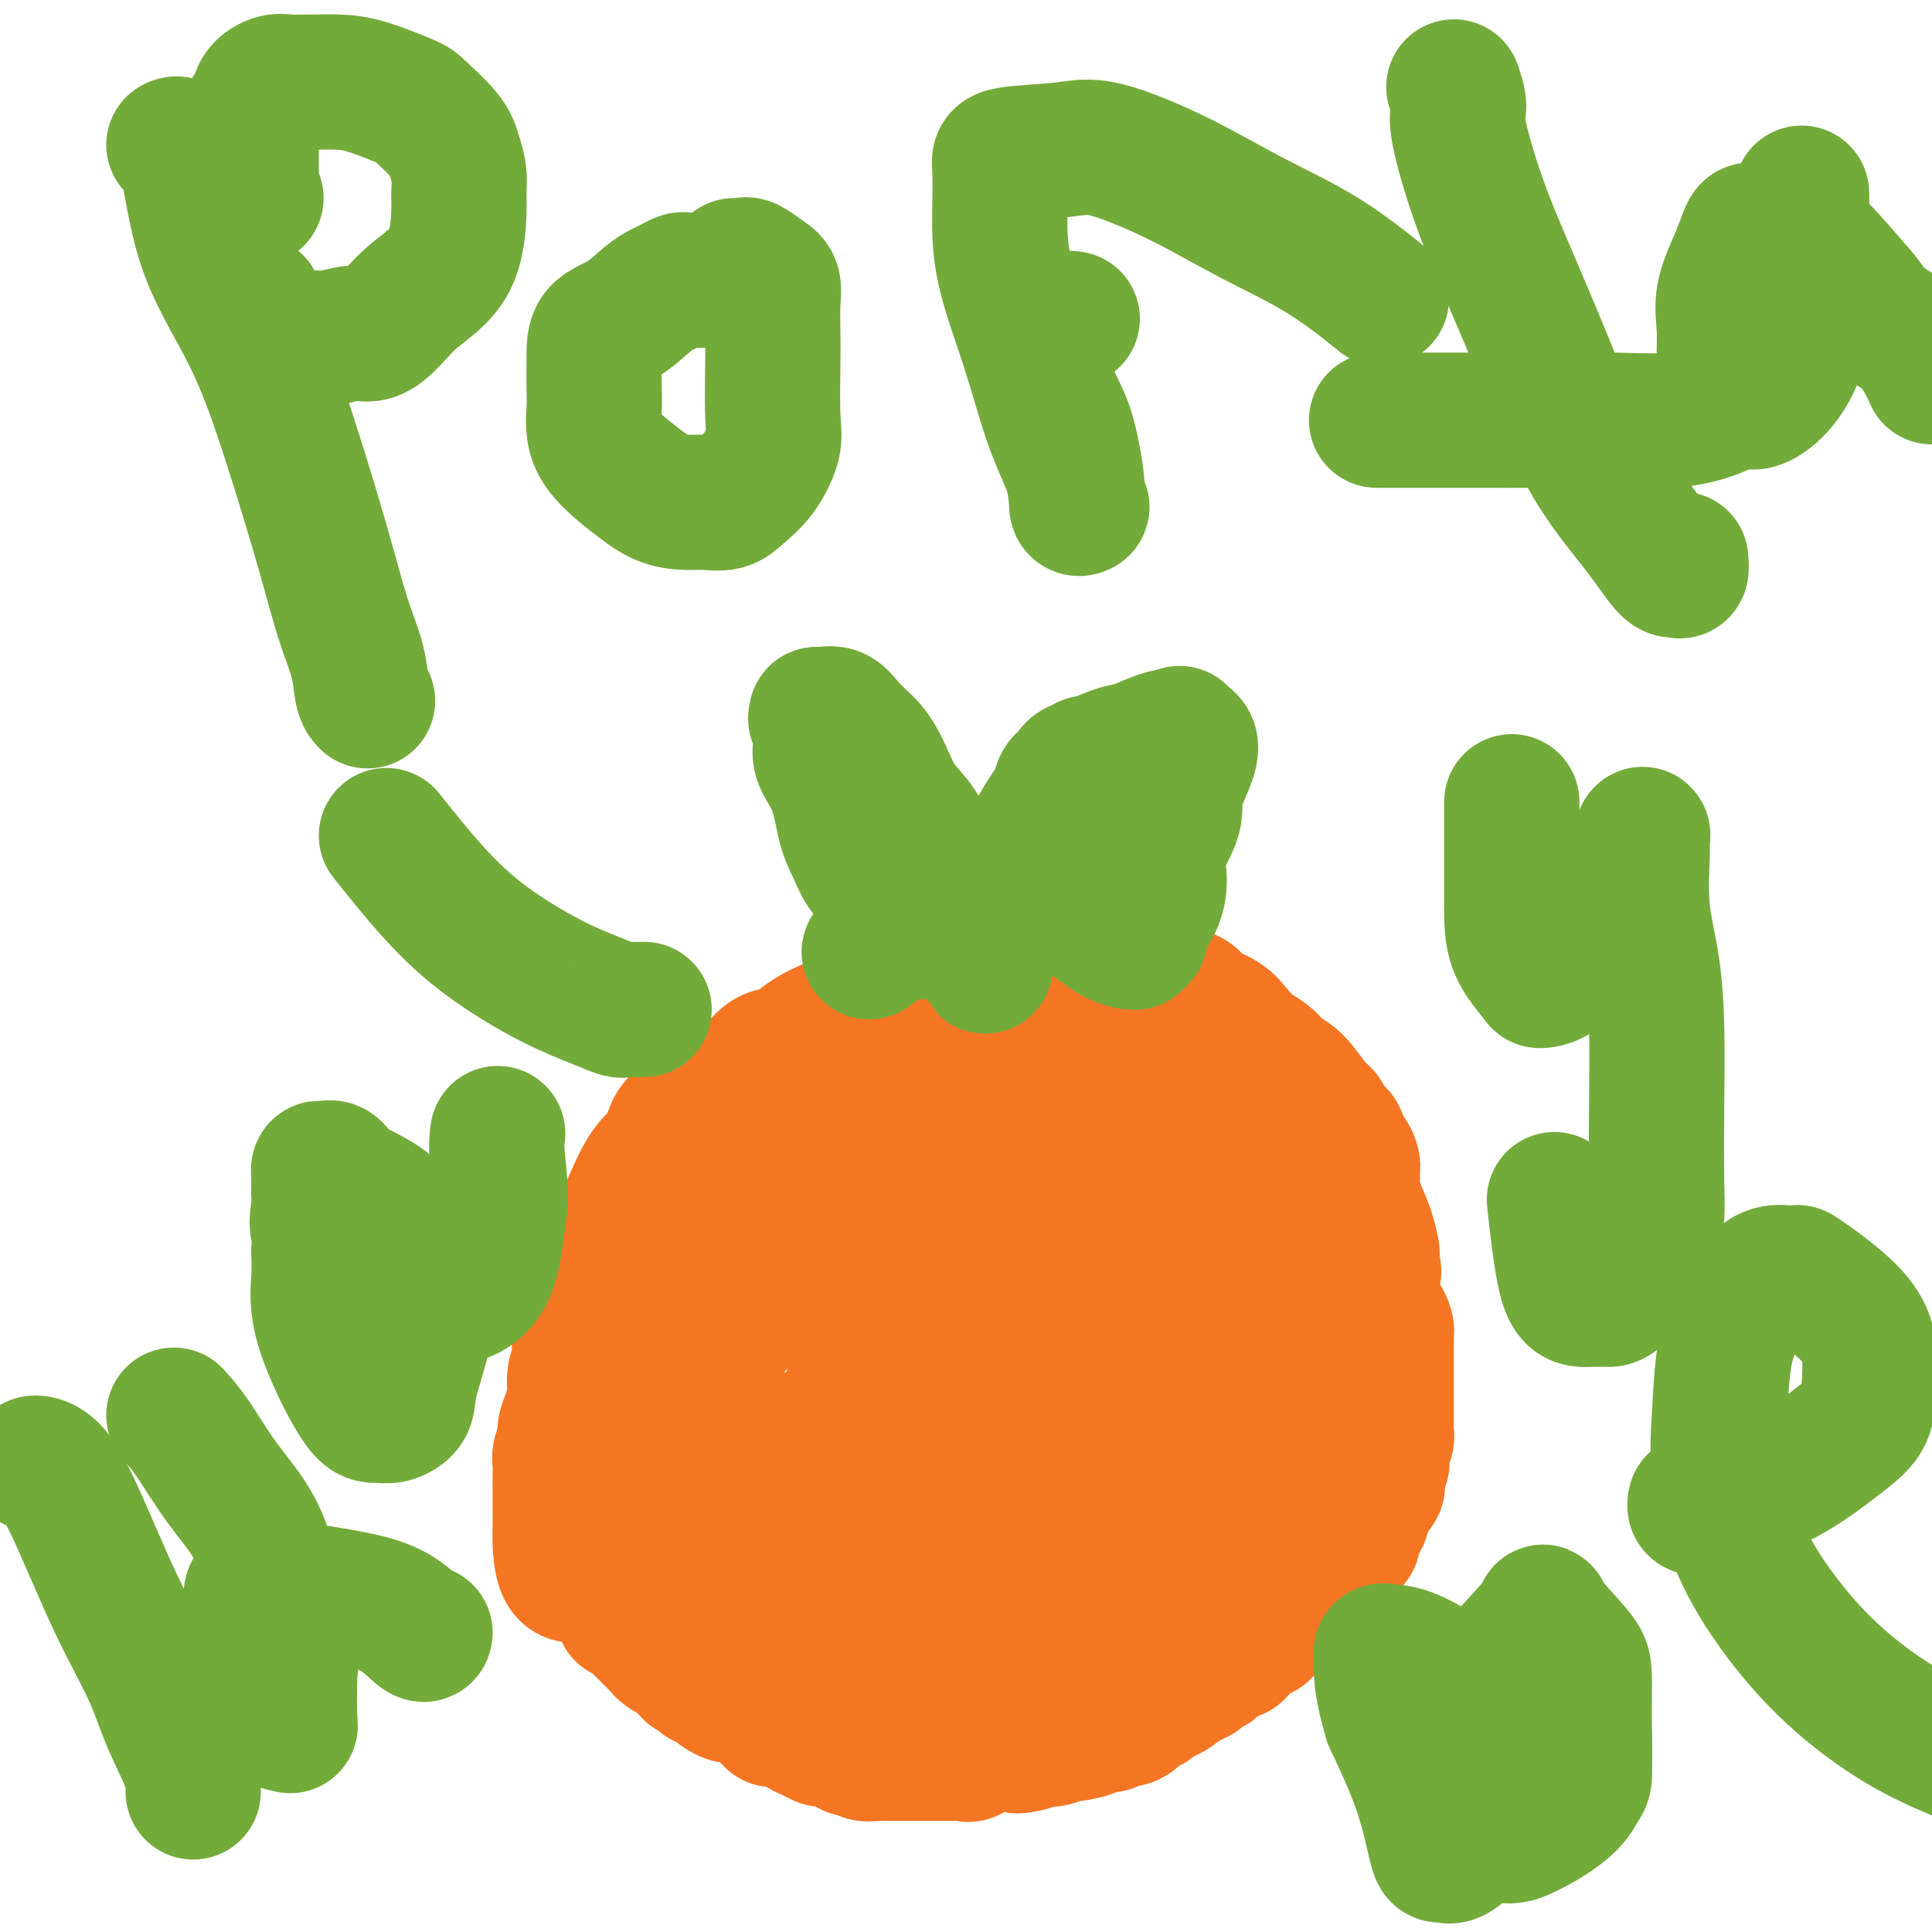 <svg viewBox='0 0 400 400' version='1.1' xmlns='http://www.w3.org/2000/svg' xmlns:xlink='http://www.w3.org/1999/xlink'><g fill='none' stroke='#F47623' stroke-width='28' stroke-linecap='round' stroke-linejoin='round'><path d='M119,325c0.196,0.411 0.392,0.821 0,1c-0.392,0.179 -1.373,0.125 -2,-1c-0.627,-1.125 -0.900,-3.323 -1,-5c-0.100,-1.677 -0.027,-2.833 0,-4c0.027,-1.167 0.007,-2.346 0,-3c-0.007,-0.654 -0.002,-0.784 0,-1c0.002,-0.216 -0.001,-0.518 0,-1c0.001,-0.482 0.004,-1.144 0,-2c-0.004,-0.856 -0.016,-1.905 0,-3c0.016,-1.095 0.060,-2.235 0,-3c-0.060,-0.765 -0.222,-1.155 0,-2c0.222,-0.845 0.829,-2.144 1,-3c0.171,-0.856 -0.094,-1.270 0,-2c0.094,-0.730 0.547,-1.778 1,-3c0.453,-1.222 0.906,-2.620 1,-4c0.094,-1.380 -0.172,-2.741 0,-4c0.172,-1.259 0.781,-2.414 1,-3c0.219,-0.586 0.046,-0.602 0,-1c-0.046,-0.398 0.034,-1.179 0,-2c-0.034,-0.821 -0.180,-1.683 0,-2c0.180,-0.317 0.688,-0.091 1,-1c0.312,-0.909 0.429,-2.954 1,-4c0.571,-1.046 1.596,-1.095 2,-2c0.404,-0.905 0.186,-2.667 0,-4c-0.186,-1.333 -0.339,-2.238 0,-3c0.339,-0.762 1.169,-1.381 2,-2'/><path d='M126,261c1.754,-7.254 1.137,-4.391 2,-6c0.863,-1.609 3.204,-7.692 5,-11c1.796,-3.308 3.047,-3.841 4,-5c0.953,-1.159 1.608,-2.942 2,-4c0.392,-1.058 0.519,-1.390 1,-2c0.481,-0.610 1.314,-1.498 2,-2c0.686,-0.502 1.225,-0.618 2,-1c0.775,-0.382 1.785,-1.028 3,-2c1.215,-0.972 2.633,-2.269 4,-3c1.367,-0.731 2.683,-0.896 4,-2c1.317,-1.104 2.637,-3.147 4,-4c1.363,-0.853 2.770,-0.515 4,-1c1.230,-0.485 2.283,-1.793 4,-3c1.717,-1.207 4.098,-2.314 6,-3c1.902,-0.686 3.323,-0.953 4,-1c0.677,-0.047 0.608,0.124 1,0c0.392,-0.124 1.245,-0.545 2,-1c0.755,-0.455 1.411,-0.945 2,-1c0.589,-0.055 1.112,0.325 2,0c0.888,-0.325 2.140,-1.356 3,-2c0.860,-0.644 1.328,-0.903 2,-1c0.672,-0.097 1.548,-0.034 2,0c0.452,0.034 0.480,0.037 1,0c0.520,-0.037 1.532,-0.114 2,0c0.468,0.114 0.390,0.419 1,0c0.610,-0.419 1.907,-1.562 3,-2c1.093,-0.438 1.984,-0.173 3,0c1.016,0.173 2.159,0.252 3,0c0.841,-0.252 1.380,-0.837 2,-1c0.620,-0.163 1.320,0.096 2,0c0.680,-0.096 1.340,-0.548 2,-1'/><path d='M210,202c3.965,-0.774 2.377,-0.207 2,0c-0.377,0.207 0.455,0.056 1,0c0.545,-0.056 0.802,-0.015 1,0c0.198,0.015 0.339,0.004 1,0c0.661,-0.004 1.844,-0.001 2,0c0.156,0.001 -0.713,0.000 0,0c0.713,-0.000 3.010,0.001 4,0c0.990,-0.001 0.675,-0.002 1,0c0.325,0.002 1.290,0.008 2,0c0.710,-0.008 1.165,-0.031 2,0c0.835,0.031 2.050,0.117 3,0c0.950,-0.117 1.634,-0.438 3,0c1.366,0.438 3.412,1.633 5,2c1.588,0.367 2.716,-0.094 3,0c0.284,0.094 -0.276,0.743 0,1c0.276,0.257 1.387,0.124 2,0c0.613,-0.124 0.729,-0.237 1,0c0.271,0.237 0.698,0.825 1,1c0.302,0.175 0.478,-0.064 1,0c0.522,0.064 1.388,0.429 2,1c0.612,0.571 0.968,1.346 2,2c1.032,0.654 2.738,1.187 4,2c1.262,0.813 2.078,1.906 3,3c0.922,1.094 1.948,2.190 3,3c1.052,0.810 2.129,1.333 3,2c0.871,0.667 1.534,1.476 2,2c0.466,0.524 0.733,0.762 1,1'/><path d='M265,222c3.565,2.870 1.479,1.545 1,1c-0.479,-0.545 0.650,-0.311 2,1c1.350,1.311 2.923,3.699 4,5c1.077,1.301 1.660,1.514 2,2c0.340,0.486 0.437,1.246 1,2c0.563,0.754 1.590,1.501 2,2c0.410,0.499 0.201,0.749 0,1c-0.201,0.251 -0.393,0.504 0,1c0.393,0.496 1.373,1.234 2,2c0.627,0.766 0.902,1.561 1,2c0.098,0.439 0.019,0.521 0,1c-0.019,0.479 0.023,1.356 0,2c-0.023,0.644 -0.111,1.057 0,2c0.111,0.943 0.422,2.416 1,4c0.578,1.584 1.423,3.280 2,5c0.577,1.720 0.886,3.463 1,4c0.114,0.537 0.033,-0.132 0,0c-0.033,0.132 -0.016,1.066 0,2'/><path d='M284,261c0.787,3.693 0.253,1.924 0,2c-0.253,0.076 -0.225,1.997 0,4c0.225,2.003 0.649,4.089 1,5c0.351,0.911 0.630,0.646 1,1c0.370,0.354 0.831,1.327 1,2c0.169,0.673 0.045,1.047 0,1c-0.045,-0.047 -0.012,-0.516 0,0c0.012,0.516 0.003,2.018 0,3c-0.003,0.982 -0.001,1.443 0,2c0.001,0.557 0.000,1.210 0,2c-0.000,0.790 -0.000,1.716 0,2c0.000,0.284 0.000,-0.075 0,0c-0.000,0.075 -0.000,0.582 0,1c0.000,0.418 -0.000,0.745 0,1c0.000,0.255 0.000,0.437 0,1c-0.000,0.563 -0.000,1.508 0,2c0.000,0.492 0.000,0.531 0,1c-0.000,0.469 -0.000,1.369 0,2c0.000,0.631 0.001,0.993 0,1c-0.001,0.007 -0.004,-0.343 0,0c0.004,0.343 0.015,1.378 0,2c-0.015,0.622 -0.056,0.831 0,1c0.056,0.169 0.208,0.300 0,1c-0.208,0.700 -0.777,1.971 -1,3c-0.223,1.029 -0.098,1.815 0,2c0.098,0.185 0.171,-0.233 0,0c-0.171,0.233 -0.585,1.116 -1,2'/><path d='M285,305c-0.302,4.813 -0.056,1.846 0,1c0.056,-0.846 -0.079,0.428 0,1c0.079,0.572 0.371,0.442 0,1c-0.371,0.558 -1.406,1.802 -2,3c-0.594,1.198 -0.746,2.348 -1,3c-0.254,0.652 -0.608,0.805 -1,1c-0.392,0.195 -0.822,0.431 -1,1c-0.178,0.569 -0.103,1.473 0,2c0.103,0.527 0.235,0.679 0,1c-0.235,0.321 -0.836,0.811 -1,1c-0.164,0.189 0.110,0.078 0,0c-0.110,-0.078 -0.603,-0.123 -1,0c-0.397,0.123 -0.698,0.416 -1,1c-0.302,0.584 -0.606,1.461 -1,2c-0.394,0.539 -0.879,0.740 -1,1c-0.121,0.260 0.122,0.580 0,1c-0.122,0.420 -0.609,0.942 -1,1c-0.391,0.058 -0.686,-0.346 -1,0c-0.314,0.346 -0.648,1.442 -1,2c-0.352,0.558 -0.721,0.577 -1,1c-0.279,0.423 -0.468,1.248 -1,2c-0.532,0.752 -1.407,1.429 -2,2c-0.593,0.571 -0.906,1.034 -1,1c-0.094,-0.034 0.030,-0.566 -1,0c-1.030,0.566 -3.212,2.229 -4,3c-0.788,0.771 -0.180,0.650 -1,1c-0.820,0.350 -3.067,1.171 -4,2c-0.933,0.829 -0.552,1.665 -1,2c-0.448,0.335 -1.724,0.167 -3,0'/><path d='M253,342c-2.588,2.028 -1.557,2.599 -2,3c-0.443,0.401 -2.360,0.632 -3,1c-0.640,0.368 -0.002,0.872 0,1c0.002,0.128 -0.633,-0.119 -1,0c-0.367,0.119 -0.465,0.606 -1,1c-0.535,0.394 -1.505,0.697 -2,1c-0.495,0.303 -0.514,0.607 -1,1c-0.486,0.393 -1.439,0.874 -2,1c-0.561,0.126 -0.731,-0.103 -1,0c-0.269,0.103 -0.638,0.539 -1,1c-0.362,0.461 -0.717,0.945 -1,1c-0.283,0.055 -0.496,-0.321 -1,0c-0.504,0.321 -1.301,1.340 -2,2c-0.699,0.660 -1.299,0.962 -2,1c-0.701,0.038 -1.503,-0.187 -2,0c-0.497,0.187 -0.690,0.785 -1,1c-0.310,0.215 -0.739,0.048 -1,0c-0.261,-0.048 -0.354,0.025 -1,0c-0.646,-0.025 -1.844,-0.146 -2,0c-0.156,0.146 0.729,0.561 0,1c-0.729,0.439 -3.073,0.902 -4,1c-0.927,0.098 -0.437,-0.171 -1,0c-0.563,0.171 -2.178,0.781 -3,1c-0.822,0.219 -0.849,0.049 -1,0c-0.151,-0.049 -0.425,0.025 -1,0c-0.575,-0.025 -1.450,-0.150 -2,0c-0.550,0.150 -0.775,0.575 -1,1'/><path d='M213,361c-3.727,0.919 -2.045,0.218 -2,0c0.045,-0.218 -1.546,0.047 -3,0c-1.454,-0.047 -2.770,-0.405 -4,0c-1.230,0.405 -2.375,1.573 -3,2c-0.625,0.427 -0.730,0.115 -1,0c-0.270,-0.115 -0.705,-0.031 -1,0c-0.295,0.031 -0.449,0.008 -1,0c-0.551,-0.008 -1.497,-0.002 -2,0c-0.503,0.002 -0.563,0.001 -1,0c-0.437,-0.001 -1.251,-0.000 -2,0c-0.749,0.000 -1.433,0.000 -2,0c-0.567,-0.000 -1.016,-0.000 -2,0c-0.984,0.000 -2.501,0.000 -3,0c-0.499,-0.000 0.020,-0.000 0,0c-0.020,0.000 -0.579,0.000 -1,0c-0.421,-0.000 -0.703,-0.000 -1,0c-0.297,0.000 -0.607,0.001 -1,0c-0.393,-0.001 -0.869,-0.005 -1,0c-0.131,0.005 0.083,0.017 0,0c-0.083,-0.017 -0.462,-0.065 -1,0c-0.538,0.065 -1.233,0.241 -2,0c-0.767,-0.241 -1.605,-0.901 -2,-1c-0.395,-0.099 -0.346,0.363 -1,0c-0.654,-0.363 -2.010,-1.550 -3,-2c-0.990,-0.450 -1.613,-0.163 -2,0c-0.387,0.163 -0.537,0.202 -1,0c-0.463,-0.202 -1.237,-0.645 -2,-1c-0.763,-0.355 -1.514,-0.621 -2,-1c-0.486,-0.379 -0.708,-0.871 -1,-1c-0.292,-0.129 -0.655,0.106 -1,0c-0.345,-0.106 -0.673,-0.553 -1,-1'/><path d='M163,356c-3.110,-1.012 -2.883,-0.043 -3,0c-0.117,0.043 -0.576,-0.840 -2,-2c-1.424,-1.160 -3.814,-2.597 -5,-3c-1.186,-0.403 -1.168,0.229 -2,0c-0.832,-0.229 -2.513,-1.320 -3,-2c-0.487,-0.680 0.220,-0.951 0,-1c-0.220,-0.049 -1.368,0.123 -2,0c-0.632,-0.123 -0.747,-0.540 -1,-1c-0.253,-0.460 -0.644,-0.964 -1,-1c-0.356,-0.036 -0.676,0.394 -1,0c-0.324,-0.394 -0.651,-1.612 -1,-2c-0.349,-0.388 -0.719,0.056 -1,0c-0.281,-0.056 -0.474,-0.610 -1,-1c-0.526,-0.390 -1.384,-0.615 -2,-1c-0.616,-0.385 -0.990,-0.928 -1,-1c-0.010,-0.072 0.345,0.328 0,0c-0.345,-0.328 -1.389,-1.384 -2,-2c-0.611,-0.616 -0.790,-0.792 -1,-1c-0.210,-0.208 -0.453,-0.447 -1,-1c-0.547,-0.553 -1.400,-1.418 -2,-2c-0.600,-0.582 -0.949,-0.880 -1,-1c-0.051,-0.120 0.196,-0.063 0,0c-0.196,0.063 -0.836,0.130 -1,0c-0.164,-0.130 0.148,-0.458 0,-1c-0.148,-0.542 -0.757,-1.298 -1,-2c-0.243,-0.702 -0.122,-1.351 0,-2'/><path d='M128,329c-1.730,-2.403 -1.056,-1.909 -1,-2c0.056,-0.091 -0.507,-0.765 -1,-2c-0.493,-1.235 -0.917,-3.032 -1,-4c-0.083,-0.968 0.174,-1.109 0,-2c-0.174,-0.891 -0.780,-2.533 -1,-3c-0.220,-0.467 -0.055,0.242 0,0c0.055,-0.242 -0.000,-1.433 0,-2c0.000,-0.567 0.057,-0.508 0,-1c-0.057,-0.492 -0.226,-1.533 0,-2c0.226,-0.467 0.848,-0.359 1,-1c0.152,-0.641 -0.165,-2.029 0,-3c0.165,-0.971 0.812,-1.524 1,-2c0.188,-0.476 -0.083,-0.877 0,-1c0.083,-0.123 0.519,0.030 1,-1c0.481,-1.030 1.007,-3.243 1,-4c-0.007,-0.757 -0.548,-0.059 0,-1c0.548,-0.941 2.185,-3.523 3,-5c0.815,-1.477 0.810,-1.849 1,-3c0.190,-1.151 0.576,-3.080 1,-4c0.424,-0.920 0.886,-0.830 1,-1c0.114,-0.170 -0.120,-0.601 0,-1c0.120,-0.399 0.595,-0.768 1,-1c0.405,-0.232 0.742,-0.327 1,-1c0.258,-0.673 0.439,-1.924 1,-3c0.561,-1.076 1.502,-1.979 2,-3c0.498,-1.021 0.553,-2.161 1,-3c0.447,-0.839 1.285,-1.377 2,-2c0.715,-0.623 1.305,-1.332 2,-2c0.695,-0.668 1.495,-1.295 2,-2c0.505,-0.705 0.716,-1.487 1,-2c0.284,-0.513 0.642,-0.756 1,-1'/><path d='M148,264c2.709,-3.647 1.982,-1.764 2,-1c0.018,0.764 0.782,0.407 1,0c0.218,-0.407 -0.111,-0.866 0,-1c0.111,-0.134 0.660,0.057 1,0c0.340,-0.057 0.471,-0.363 1,-1c0.529,-0.637 1.456,-1.606 2,-2c0.544,-0.394 0.704,-0.213 1,0c0.296,0.213 0.727,0.460 1,0c0.273,-0.460 0.388,-1.625 1,-2c0.612,-0.375 1.722,0.039 2,0c0.278,-0.039 -0.276,-0.531 0,-1c0.276,-0.469 1.383,-0.913 2,-1c0.617,-0.087 0.743,0.184 1,0c0.257,-0.184 0.646,-0.823 1,-1c0.354,-0.177 0.672,0.106 1,0c0.328,-0.106 0.666,-0.603 1,-1c0.334,-0.397 0.666,-0.694 1,-1c0.334,-0.306 0.671,-0.620 1,-1c0.329,-0.380 0.649,-0.824 1,-1c0.351,-0.176 0.733,-0.084 1,0c0.267,0.084 0.419,0.159 1,0c0.581,-0.159 1.589,-0.550 2,-1c0.411,-0.450 0.223,-0.957 0,-1c-0.223,-0.043 -0.482,0.378 0,0c0.482,-0.378 1.705,-1.555 2,-2c0.295,-0.445 -0.338,-0.157 0,0c0.338,0.157 1.649,0.183 2,0c0.351,-0.183 -0.256,-0.575 0,-1c0.256,-0.425 1.377,-0.884 2,-1c0.623,-0.116 0.750,0.110 1,0c0.250,-0.110 0.625,-0.555 1,-1'/><path d='M181,243c5.284,-3.416 1.993,-1.455 1,-1c-0.993,0.455 0.311,-0.596 1,-1c0.689,-0.404 0.762,-0.161 1,0c0.238,0.161 0.640,0.240 1,0c0.360,-0.240 0.680,-0.799 1,-1c0.320,-0.201 0.642,-0.044 1,0c0.358,0.044 0.752,-0.026 1,0c0.248,0.026 0.349,0.147 1,0c0.651,-0.147 1.851,-0.561 2,-1c0.149,-0.439 -0.752,-0.901 0,-1c0.752,-0.099 3.158,0.167 4,0c0.842,-0.167 0.120,-0.765 0,-1c-0.120,-0.235 0.362,-0.105 1,0c0.638,0.105 1.432,0.187 2,0c0.568,-0.187 0.912,-0.643 2,-1c1.088,-0.357 2.922,-0.617 4,-1c1.078,-0.383 1.399,-0.890 2,-1c0.601,-0.110 1.481,0.177 2,0c0.519,-0.177 0.678,-0.817 1,-1c0.322,-0.183 0.806,0.091 1,0c0.194,-0.091 0.097,-0.545 0,-1'/><path d='M210,232c4.267,-1.476 0.435,0.332 -2,0c-2.435,-0.332 -3.473,-2.806 -5,-4c-1.527,-1.194 -3.541,-1.109 -5,-1c-1.459,0.109 -2.361,0.240 -3,0c-0.639,-0.240 -1.013,-0.853 -1,-1c0.013,-0.147 0.414,0.171 -1,0c-1.414,-0.171 -4.642,-0.830 -6,-1c-1.358,-0.170 -0.847,0.151 -2,0c-1.153,-0.151 -3.969,-0.772 -6,-1c-2.031,-0.228 -3.277,-0.061 -4,0c-0.723,0.061 -0.922,0.017 -2,0c-1.078,-0.017 -3.036,-0.007 -4,0c-0.964,0.007 -0.933,0.010 -1,0c-0.067,-0.010 -0.231,-0.031 -1,0c-0.769,0.031 -2.142,0.116 -3,0c-0.858,-0.116 -1.201,-0.434 -2,0c-0.799,0.434 -2.056,1.618 -3,2c-0.944,0.382 -1.576,-0.039 -2,0c-0.424,0.039 -0.639,0.539 -1,1c-0.361,0.461 -0.866,0.883 -1,1c-0.134,0.117 0.105,-0.070 0,0c-0.105,0.070 -0.554,0.396 -1,1c-0.446,0.604 -0.890,1.484 -1,2c-0.110,0.516 0.114,0.667 0,1c-0.114,0.333 -0.566,0.849 -1,1c-0.434,0.151 -0.848,-0.062 -1,0c-0.152,0.062 -0.041,0.398 0,1c0.041,0.602 0.011,1.470 0,2c-0.011,0.530 -0.003,0.723 0,1c0.003,0.277 0.002,0.639 0,1'/><path d='M151,238c-0.464,1.526 -0.124,0.843 0,1c0.124,0.157 0.033,1.156 0,2c-0.033,0.844 -0.009,1.532 0,2c0.009,0.468 0.002,0.716 0,1c-0.002,0.284 0.002,0.605 0,1c-0.002,0.395 -0.011,0.866 0,1c0.011,0.134 0.040,-0.068 0,0c-0.040,0.068 -0.151,0.407 0,1c0.151,0.593 0.562,1.441 1,2c0.438,0.559 0.902,0.830 1,1c0.098,0.170 -0.170,0.238 0,1c0.170,0.762 0.778,2.216 1,3c0.222,0.784 0.060,0.898 0,1c-0.060,0.102 -0.016,0.191 0,1c0.016,0.809 0.005,2.337 0,3c-0.005,0.663 -0.004,0.461 0,1c0.004,0.539 0.012,1.818 0,3c-0.012,1.182 -0.045,2.267 0,3c0.045,0.733 0.169,1.113 0,2c-0.169,0.887 -0.630,2.279 -1,3c-0.370,0.721 -0.650,0.769 -1,1c-0.350,0.231 -0.772,0.644 -1,1c-0.228,0.356 -0.264,0.656 0,1c0.264,0.344 0.828,0.731 0,2c-0.828,1.269 -3.049,3.421 -4,5c-0.951,1.579 -0.633,2.584 -1,3c-0.367,0.416 -1.419,0.244 -2,1c-0.581,0.756 -0.692,2.440 -1,3c-0.308,0.560 -0.814,-0.003 -1,0c-0.186,0.003 -0.053,0.572 0,1c0.053,0.428 0.027,0.714 0,1'/><path d='M142,290c-1.856,3.702 -0.498,0.957 0,0c0.498,-0.957 0.134,-0.125 0,1c-0.134,1.125 -0.037,2.544 0,3c0.037,0.456 0.014,-0.052 0,0c-0.014,0.052 -0.019,0.665 0,1c0.019,0.335 0.062,0.393 0,1c-0.062,0.607 -0.228,1.763 0,2c0.228,0.237 0.849,-0.445 1,0c0.151,0.445 -0.170,2.018 0,3c0.170,0.982 0.830,1.372 1,2c0.170,0.628 -0.151,1.495 0,2c0.151,0.505 0.772,0.650 1,1c0.228,0.350 0.061,0.906 0,1c-0.061,0.094 -0.016,-0.273 0,0c0.016,0.273 0.004,1.185 0,2c-0.004,0.815 -0.001,1.532 0,2c0.001,0.468 -0.000,0.685 0,1c0.000,0.315 0.002,0.727 0,1c-0.002,0.273 -0.007,0.405 0,1c0.007,0.595 0.026,1.652 0,2c-0.026,0.348 -0.098,-0.013 0,0c0.098,0.013 0.367,0.399 0,1c-0.367,0.601 -1.370,1.418 -2,2c-0.630,0.582 -0.887,0.929 -1,1c-0.113,0.071 -0.082,-0.133 0,0c0.082,0.133 0.215,0.605 0,1c-0.215,0.395 -0.779,0.714 -1,1c-0.221,0.286 -0.098,0.538 0,1c0.098,0.462 0.171,1.132 0,2c-0.171,0.868 -0.585,1.934 -1,3'/><path d='M140,328c-0.778,2.037 -0.224,1.128 0,1c0.224,-0.128 0.118,0.525 0,1c-0.118,0.475 -0.246,0.772 0,1c0.246,0.228 0.868,0.387 2,1c1.132,0.613 2.775,1.681 4,2c1.225,0.319 2.033,-0.111 3,0c0.967,0.111 2.095,0.762 3,1c0.905,0.238 1.588,0.064 2,0c0.412,-0.064 0.553,-0.017 1,0c0.447,0.017 1.202,0.004 2,0c0.798,-0.004 1.641,-0.000 3,0c1.359,0.000 3.236,-0.004 4,0c0.764,0.004 0.417,0.016 1,0c0.583,-0.016 2.096,-0.061 3,0c0.904,0.061 1.200,0.229 2,0c0.800,-0.229 2.105,-0.853 3,-1c0.895,-0.147 1.380,0.185 2,0c0.620,-0.185 1.375,-0.887 2,-1c0.625,-0.113 1.119,0.362 2,0c0.881,-0.362 2.148,-1.561 3,-2c0.852,-0.439 1.289,-0.118 2,0c0.711,0.118 1.696,0.032 2,0c0.304,-0.032 -0.073,-0.008 0,0c0.073,0.008 0.598,0.002 1,0c0.402,-0.002 0.682,-0.001 1,0c0.318,0.001 0.673,0.000 1,0c0.327,-0.000 0.627,-0.000 1,0c0.373,0.000 0.821,0.000 1,0c0.179,-0.000 0.090,-0.000 0,0'/><path d='M191,331c6.151,-0.607 2.029,-0.125 1,0c-1.029,0.125 1.034,-0.106 2,0c0.966,0.106 0.836,0.550 1,1c0.164,0.450 0.624,0.905 1,1c0.376,0.095 0.670,-0.171 1,0c0.330,0.171 0.698,0.778 1,1c0.302,0.222 0.539,0.060 1,0c0.461,-0.060 1.145,-0.016 2,0c0.855,0.016 1.882,0.004 3,0c1.118,-0.004 2.327,-0.000 3,0c0.673,0.000 0.810,-0.003 1,0c0.190,0.003 0.432,0.012 1,0c0.568,-0.012 1.462,-0.046 2,0c0.538,0.046 0.722,0.173 1,0c0.278,-0.173 0.652,-0.644 1,-1c0.348,-0.356 0.669,-0.596 1,-1c0.331,-0.404 0.672,-0.970 1,-1c0.328,-0.030 0.645,0.476 0,1c-0.645,0.524 -2.251,1.064 -4,2c-1.749,0.936 -3.643,2.267 -5,3c-1.357,0.733 -2.179,0.866 -3,1'/><path d='M203,338c-2.135,1.090 -1.971,0.814 -2,1c-0.029,0.186 -0.249,0.835 -1,1c-0.751,0.165 -2.032,-0.152 -3,0c-0.968,0.152 -1.621,0.773 -2,1c-0.379,0.227 -0.483,0.061 -1,0c-0.517,-0.061 -1.448,-0.017 -3,0c-1.552,0.017 -3.724,0.005 -5,0c-1.276,-0.005 -1.655,-0.004 -2,0c-0.345,0.004 -0.655,0.013 -2,0c-1.345,-0.013 -3.725,-0.046 -5,0c-1.275,0.046 -1.444,0.173 -2,0c-0.556,-0.173 -1.499,-0.644 -2,-1c-0.501,-0.356 -0.560,-0.596 -1,-1c-0.440,-0.404 -1.260,-0.971 -2,-1c-0.740,-0.029 -1.400,0.481 -2,0c-0.600,-0.481 -1.141,-1.954 -2,-3c-0.859,-1.046 -2.038,-1.667 -3,-3c-0.962,-1.333 -1.708,-3.378 -3,-5c-1.292,-1.622 -3.131,-2.820 -4,-4c-0.869,-1.180 -0.769,-2.340 -1,-3c-0.231,-0.660 -0.794,-0.819 -1,-1c-0.206,-0.181 -0.055,-0.385 0,-1c0.055,-0.615 0.015,-1.641 0,-2c-0.015,-0.359 -0.004,-0.049 0,0c0.004,0.049 0.000,-0.161 0,-1c-0.000,-0.839 0.003,-2.305 0,-3c-0.003,-0.695 -0.011,-0.619 0,-1c0.011,-0.381 0.041,-1.218 0,-2c-0.041,-0.782 -0.155,-1.509 0,-2c0.155,-0.491 0.577,-0.745 1,-1'/><path d='M155,306c0.112,-3.213 0.892,-2.744 2,-3c1.108,-0.256 2.545,-1.236 4,-2c1.455,-0.764 2.930,-1.313 4,-2c1.070,-0.687 1.737,-1.511 3,-2c1.263,-0.489 3.121,-0.643 4,-1c0.879,-0.357 0.778,-0.916 3,-2c2.222,-1.084 6.767,-2.694 10,-4c3.233,-1.306 5.153,-2.307 6,-3c0.847,-0.693 0.622,-1.076 1,-2c0.378,-0.924 1.359,-2.388 2,-3c0.641,-0.612 0.942,-0.373 1,-1c0.058,-0.627 -0.128,-2.121 0,-3c0.128,-0.879 0.570,-1.142 1,-2c0.430,-0.858 0.847,-2.311 1,-3c0.153,-0.689 0.041,-0.613 0,-1c-0.041,-0.387 -0.011,-1.237 0,-2c0.011,-0.763 0.003,-1.441 0,-2c-0.003,-0.559 -0.001,-1.000 0,-2c0.001,-1.000 0.000,-2.559 0,-3c-0.000,-0.441 -0.000,0.236 0,0c0.000,-0.236 0.002,-1.387 0,-2c-0.002,-0.613 -0.006,-0.689 0,-1c0.006,-0.311 0.022,-0.857 0,-1c-0.022,-0.143 -0.083,0.115 0,0c0.083,-0.115 0.309,-0.604 0,-1c-0.309,-0.396 -1.155,-0.698 -2,-1'/><path d='M195,257c-0.916,-2.607 -2.206,-1.123 -4,0c-1.794,1.123 -4.090,1.885 -5,3c-0.910,1.115 -0.432,2.582 -1,3c-0.568,0.418 -2.180,-0.215 -3,0c-0.820,0.215 -0.847,1.278 -1,2c-0.153,0.722 -0.433,1.104 -1,2c-0.567,0.896 -1.420,2.307 -2,3c-0.580,0.693 -0.888,0.670 -1,1c-0.112,0.330 -0.030,1.014 0,2c0.030,0.986 0.008,2.273 0,3c-0.008,0.727 -0.002,0.895 0,1c0.002,0.105 -0.000,0.147 0,1c0.000,0.853 0.003,2.519 0,3c-0.003,0.481 -0.013,-0.221 0,0c0.013,0.221 0.050,1.365 0,2c-0.050,0.635 -0.186,0.762 0,1c0.186,0.238 0.695,0.585 1,1c0.305,0.415 0.406,0.896 1,1c0.594,0.104 1.681,-0.168 2,0c0.319,0.168 -0.130,0.777 0,1c0.130,0.223 0.837,0.058 1,0c0.163,-0.058 -0.220,-0.011 0,0c0.220,0.011 1.041,-0.013 2,0c0.959,0.013 2.055,0.065 3,0c0.945,-0.065 1.738,-0.247 3,-1c1.262,-0.753 2.993,-2.077 5,-4c2.007,-1.923 4.291,-4.443 6,-7c1.709,-2.557 2.845,-5.150 4,-7c1.155,-1.850 2.330,-2.957 3,-4c0.670,-1.043 0.835,-2.021 1,-3'/><path d='M209,261c2.863,-3.835 3.020,-2.923 3,-3c-0.020,-0.077 -0.215,-1.144 0,-2c0.215,-0.856 0.842,-1.500 1,-2c0.158,-0.500 -0.154,-0.855 0,-2c0.154,-1.145 0.773,-3.079 1,-4c0.227,-0.921 0.061,-0.828 0,-1c-0.061,-0.172 -0.016,-0.611 0,-1c0.016,-0.389 0.004,-0.730 0,-1c-0.004,-0.270 -0.001,-0.468 0,-1c0.001,-0.532 0.000,-1.398 0,-2c-0.000,-0.602 -0.000,-0.940 0,-1c0.000,-0.060 -0.000,0.157 0,0c0.000,-0.157 0.000,-0.690 0,-1c-0.000,-0.310 -0.000,-0.397 0,-1c0.000,-0.603 0.002,-1.720 0,-2c-0.002,-0.280 -0.006,0.279 0,0c0.006,-0.279 0.024,-1.394 0,-2c-0.024,-0.606 -0.088,-0.702 0,-1c0.088,-0.298 0.330,-0.798 1,-1c0.670,-0.202 1.769,-0.107 2,0c0.231,0.107 -0.405,0.225 0,0c0.405,-0.225 1.851,-0.792 3,-1c1.149,-0.208 2.002,-0.056 3,0c0.998,0.056 2.142,0.016 3,0c0.858,-0.016 1.429,-0.008 2,0'/><path d='M228,232c2.350,-0.480 1.225,-0.181 1,0c-0.225,0.181 0.451,0.245 1,0c0.549,-0.245 0.972,-0.798 1,-1c0.028,-0.202 -0.339,-0.054 0,0c0.339,0.054 1.385,0.015 2,0c0.615,-0.015 0.800,-0.004 1,0c0.200,0.004 0.417,0.002 1,0c0.583,-0.002 1.534,-0.005 2,0c0.466,0.005 0.446,0.016 1,0c0.554,-0.016 1.681,-0.060 2,0c0.319,0.060 -0.170,0.222 0,0c0.170,-0.222 0.999,-0.830 1,-1c0.001,-0.170 -0.826,0.098 -1,0c-0.174,-0.098 0.304,-0.561 0,-1c-0.304,-0.439 -1.391,-0.854 -2,-1c-0.609,-0.146 -0.740,-0.024 -1,0c-0.260,0.024 -0.650,-0.049 -1,0c-0.350,0.049 -0.661,0.219 -1,0c-0.339,-0.219 -0.707,-0.828 -1,-1c-0.293,-0.172 -0.512,0.094 -1,0c-0.488,-0.094 -1.244,-0.547 -2,-1'/><path d='M231,226c-1.462,-0.773 -0.616,-0.207 -1,0c-0.384,0.207 -1.997,0.055 -3,0c-1.003,-0.055 -1.396,-0.014 -2,0c-0.604,0.014 -1.418,-0.000 -2,0c-0.582,0.000 -0.933,0.015 -1,0c-0.067,-0.015 0.150,-0.060 0,0c-0.150,0.060 -0.668,0.226 -1,0c-0.332,-0.226 -0.477,-0.845 -1,-1c-0.523,-0.155 -1.424,0.155 -2,0c-0.576,-0.155 -0.826,-0.774 -1,-1c-0.174,-0.226 -0.273,-0.061 0,0c0.273,0.061 0.916,0.016 2,0c1.084,-0.016 2.609,-0.004 4,0c1.391,0.004 2.649,0.001 4,0c1.351,-0.001 2.795,-0.000 4,0c1.205,0.000 2.171,0.000 3,0c0.829,-0.000 1.523,-0.000 2,0c0.477,0.000 0.739,0.000 1,0'/><path d='M237,224c3.512,-0.000 2.292,-0.000 2,0c-0.292,0.000 0.345,0.000 1,0c0.655,-0.000 1.327,-0.001 2,0c0.673,0.001 1.346,0.003 2,0c0.654,-0.003 1.290,-0.012 2,0c0.710,0.012 1.493,0.044 2,0c0.507,-0.044 0.738,-0.166 1,0c0.262,0.166 0.556,0.619 1,1c0.444,0.381 1.037,0.690 2,1c0.963,0.310 2.297,0.622 3,1c0.703,0.378 0.776,0.821 1,1c0.224,0.179 0.600,0.093 1,0c0.400,-0.093 0.826,-0.193 1,0c0.174,0.193 0.098,0.678 0,1c-0.098,0.322 -0.219,0.482 0,1c0.219,0.518 0.776,1.395 1,2c0.224,0.605 0.113,0.939 0,1c-0.113,0.061 -0.227,-0.153 0,0c0.227,0.153 0.797,0.671 1,1c0.203,0.329 0.040,0.470 0,1c-0.040,0.530 0.042,1.450 0,2c-0.042,0.550 -0.207,0.729 0,1c0.207,0.271 0.788,0.635 1,1c0.212,0.365 0.057,0.730 0,1c-0.057,0.270 -0.015,0.443 0,1c0.015,0.557 0.004,1.496 0,2c-0.004,0.504 -0.001,0.573 0,1c0.001,0.427 0.001,1.214 0,2'/><path d='M261,246c0.691,2.860 0.917,1.009 1,1c0.083,-0.009 0.022,1.825 0,3c-0.022,1.175 -0.006,1.690 0,2c0.006,0.310 0.002,0.416 0,1c-0.002,0.584 -0.000,1.647 0,2c0.000,0.353 0.000,-0.005 0,0c-0.000,0.005 -0.000,0.372 0,1c0.000,0.628 0.000,1.515 0,2c-0.000,0.485 -0.000,0.566 0,1c0.000,0.434 0.000,1.219 0,2c-0.000,0.781 -0.000,1.557 0,2c0.000,0.443 -0.000,0.552 0,1c0.000,0.448 0.000,1.236 0,2c-0.000,0.764 -0.000,1.503 0,2c0.000,0.497 0.000,0.751 0,1c-0.000,0.249 -0.000,0.494 0,1c0.000,0.506 0.000,1.275 0,2c-0.000,0.725 -0.000,1.406 0,2c0.000,0.594 0.001,1.101 0,2c-0.001,0.899 -0.003,2.189 0,3c0.003,0.811 0.011,1.142 0,2c-0.011,0.858 -0.041,2.243 0,3c0.041,0.757 0.153,0.887 0,1c-0.153,0.113 -0.571,0.208 -1,1c-0.429,0.792 -0.868,2.280 -1,3c-0.132,0.720 0.045,0.672 0,1c-0.045,0.328 -0.310,1.033 -1,2c-0.690,0.967 -1.803,2.197 -2,3c-0.197,0.803 0.524,1.178 0,2c-0.524,0.822 -2.293,2.092 -3,3c-0.707,0.908 -0.354,1.454 0,2'/><path d='M254,302c-1.363,3.135 -0.772,1.973 -1,2c-0.228,0.027 -1.276,1.242 -2,2c-0.724,0.758 -1.123,1.059 -2,2c-0.877,0.941 -2.233,2.523 -3,4c-0.767,1.477 -0.947,2.850 -2,4c-1.053,1.150 -2.979,2.076 -4,3c-1.021,0.924 -1.138,1.845 -2,3c-0.862,1.155 -2.469,2.543 -3,3c-0.531,0.457 0.013,-0.017 0,0c-0.013,0.017 -0.583,0.524 -1,1c-0.417,0.476 -0.682,0.920 -1,1c-0.318,0.080 -0.689,-0.204 -1,0c-0.311,0.204 -0.561,0.896 -1,1c-0.439,0.104 -1.068,-0.379 -2,0c-0.932,0.379 -2.167,1.621 -3,2c-0.833,0.379 -1.266,-0.105 -2,0c-0.734,0.105 -1.771,0.799 -2,1c-0.229,0.201 0.350,-0.090 0,0c-0.350,0.090 -1.630,0.560 -2,1c-0.370,0.440 0.170,0.849 0,1c-0.170,0.151 -1.048,0.043 -1,0c0.048,-0.043 1.024,-0.022 2,0'/><path d='M221,333c-1.536,0.928 0.625,0.247 3,0c2.375,-0.247 4.963,-0.059 7,0c2.037,0.059 3.524,-0.009 5,0c1.476,0.009 2.943,0.096 4,0c1.057,-0.096 1.706,-0.375 3,-1c1.294,-0.625 3.233,-1.597 4,-2c0.767,-0.403 0.363,-0.238 1,-1c0.637,-0.762 2.314,-2.452 3,-4c0.686,-1.548 0.380,-2.955 1,-5c0.620,-2.045 2.165,-4.726 3,-6c0.835,-1.274 0.958,-1.139 1,-2c0.042,-0.861 0.001,-2.717 0,-4c-0.001,-1.283 0.037,-1.991 0,-3c-0.037,-1.009 -0.149,-2.318 0,-4c0.149,-1.682 0.560,-3.736 1,-5c0.440,-1.264 0.910,-1.740 1,-3c0.090,-1.260 -0.200,-3.306 0,-5c0.200,-1.694 0.891,-3.035 1,-4c0.109,-0.965 -0.363,-1.554 0,-3c0.363,-1.446 1.561,-3.750 2,-5c0.439,-1.250 0.118,-1.445 0,-2c-0.118,-0.555 -0.031,-1.470 0,-2c0.031,-0.530 0.008,-0.674 0,-1c-0.008,-0.326 -0.002,-0.833 0,-2c0.002,-1.167 0.001,-2.995 0,-4c-0.001,-1.005 -0.000,-1.186 0,-2c0.000,-0.814 0.000,-2.259 0,-3c-0.000,-0.741 -0.000,-0.776 0,-1c0.000,-0.224 0.000,-0.635 0,-1c-0.000,-0.365 -0.000,-0.682 0,-1'/><path d='M261,257c-0.019,-3.104 -0.067,-1.363 0,-1c0.067,0.363 0.250,-0.652 0,-1c-0.250,-0.348 -0.931,-0.031 -2,0c-1.069,0.031 -2.524,-0.226 -4,-1c-1.476,-0.774 -2.973,-2.064 -5,-3c-2.027,-0.936 -4.583,-1.517 -6,-2c-1.417,-0.483 -1.693,-0.866 -2,-1c-0.307,-0.134 -0.644,-0.018 -1,0c-0.356,0.018 -0.732,-0.061 -1,0c-0.268,0.061 -0.430,0.262 -1,0c-0.570,-0.262 -1.549,-0.986 -3,0c-1.451,0.986 -3.373,3.682 -5,5c-1.627,1.318 -2.958,1.257 -4,2c-1.042,0.743 -1.796,2.290 -2,3c-0.204,0.710 0.141,0.584 0,1c-0.141,0.416 -0.770,1.374 -1,2c-0.230,0.626 -0.062,0.920 0,2c0.062,1.080 0.017,2.945 0,4c-0.017,1.055 -0.005,1.302 0,2c0.005,0.698 0.002,1.849 0,3'/><path d='M224,272c0.054,2.993 0.691,3.475 1,4c0.309,0.525 0.292,1.092 1,2c0.708,0.908 2.140,2.156 3,3c0.860,0.844 1.147,1.283 2,2c0.853,0.717 2.274,1.711 3,2c0.726,0.289 0.759,-0.129 1,0c0.241,0.129 0.691,0.804 1,1c0.309,0.196 0.479,-0.087 1,0c0.521,0.087 1.395,0.544 2,1c0.605,0.456 0.940,0.910 1,1c0.060,0.090 -0.156,-0.185 0,0c0.156,0.185 0.683,0.830 1,1c0.317,0.170 0.425,-0.134 1,0c0.575,0.134 1.619,0.707 2,1c0.381,0.293 0.099,0.305 0,1c-0.099,0.695 -0.015,2.074 0,3c0.015,0.926 -0.040,1.399 0,2c0.040,0.601 0.176,1.330 0,2c-0.176,0.670 -0.665,1.282 -1,2c-0.335,0.718 -0.518,1.543 -1,2c-0.482,0.457 -1.263,0.546 -2,1c-0.737,0.454 -1.430,1.272 -3,2c-1.570,0.728 -4.018,1.366 -6,2c-1.982,0.634 -3.497,1.265 -5,2c-1.503,0.735 -2.993,1.573 -5,2c-2.007,0.427 -4.531,0.444 -7,1c-2.469,0.556 -4.883,1.652 -7,2c-2.117,0.348 -3.939,-0.051 -6,0c-2.061,0.051 -4.363,0.552 -6,1c-1.637,0.448 -2.611,0.842 -4,1c-1.389,0.158 -3.195,0.079 -5,0'/><path d='M186,316c-5.987,0.773 -3.455,0.207 -3,0c0.455,-0.207 -1.168,-0.054 -2,0c-0.832,0.054 -0.874,0.011 -1,0c-0.126,-0.011 -0.337,0.011 -1,0c-0.663,-0.011 -1.780,-0.056 -2,0c-0.220,0.056 0.455,0.211 0,0c-0.455,-0.211 -2.040,-0.790 -3,-1c-0.960,-0.210 -1.296,-0.052 -1,0c0.296,0.052 1.225,-0.001 2,0c0.775,0.001 1.397,0.057 2,0c0.603,-0.057 1.188,-0.225 2,0c0.812,0.225 1.852,0.845 3,1c1.148,0.155 2.403,-0.155 3,0c0.597,0.155 0.535,0.773 1,1c0.465,0.227 1.458,0.061 2,0c0.542,-0.061 0.633,-0.019 1,0c0.367,0.019 1.011,0.013 2,0c0.989,-0.013 2.324,-0.032 3,0c0.676,0.032 0.695,0.117 1,0c0.305,-0.117 0.897,-0.435 2,-1c1.103,-0.565 2.718,-1.378 4,-2c1.282,-0.622 2.230,-1.052 3,-2c0.770,-0.948 1.363,-2.414 2,-4c0.637,-1.586 1.319,-3.293 2,-5'/><path d='M208,303c0.964,-2.255 1.373,-3.393 2,-5c0.627,-1.607 1.473,-3.684 2,-5c0.527,-1.316 0.734,-1.870 1,-3c0.266,-1.130 0.592,-2.837 1,-4c0.408,-1.163 0.898,-1.783 1,-2c0.102,-0.217 -0.184,-0.030 0,-1c0.184,-0.970 0.837,-3.097 1,-4c0.163,-0.903 -0.166,-0.582 0,-1c0.166,-0.418 0.825,-1.576 1,-2c0.175,-0.424 -0.134,-0.113 1,0c1.134,0.113 3.712,0.028 6,0c2.288,-0.028 4.287,0.001 6,0c1.713,-0.001 3.140,-0.031 4,0c0.860,0.031 1.155,0.124 2,0c0.845,-0.124 2.242,-0.464 3,-1c0.758,-0.536 0.879,-1.268 1,-2'/><path d='M240,273c4.242,-0.856 3.347,-1.495 3,-2c-0.347,-0.505 -0.145,-0.875 1,-2c1.145,-1.125 3.235,-3.004 4,-4c0.765,-0.996 0.205,-1.109 0,-2c-0.205,-0.891 -0.055,-2.560 0,-4c0.055,-1.440 0.015,-2.653 0,-3c-0.015,-0.347 -0.005,0.170 0,-1c0.005,-1.170 0.006,-4.027 0,-5c-0.006,-0.973 -0.017,-0.062 0,0c0.017,0.062 0.064,-0.726 0,-1c-0.064,-0.274 -0.238,-0.036 -1,0c-0.762,0.036 -2.113,-0.132 -3,1c-0.887,1.132 -1.309,3.562 -2,6c-0.691,2.438 -1.649,4.883 -2,7c-0.351,2.117 -0.094,3.906 0,5c0.094,1.094 0.025,1.492 0,2c-0.025,0.508 -0.008,1.127 0,2c0.008,0.873 0.005,1.999 0,3c-0.005,1.001 -0.012,1.877 0,3c0.012,1.123 0.042,2.495 0,3c-0.042,0.505 -0.155,0.144 0,0c0.155,-0.144 0.577,-0.072 1,0'/><path d='M241,281c0.803,2.795 2.310,0.782 3,0c0.690,-0.782 0.563,-0.335 1,0c0.437,0.335 1.438,0.557 2,0c0.562,-0.557 0.687,-1.891 1,-3c0.313,-1.109 0.816,-1.991 1,-3c0.184,-1.009 0.049,-2.145 0,-3c-0.049,-0.855 -0.013,-1.429 0,-2c0.013,-0.571 0.005,-1.141 0,-2c-0.005,-0.859 -0.005,-2.009 0,-3c0.005,-0.991 0.015,-1.824 0,-2c-0.015,-0.176 -0.057,0.306 0,2c0.057,1.694 0.211,4.601 0,7c-0.211,2.399 -0.787,4.289 -1,6c-0.213,1.711 -0.064,3.241 0,5c0.064,1.759 0.044,3.747 0,5c-0.044,1.253 -0.111,1.773 0,2c0.111,0.227 0.400,0.163 1,1c0.600,0.837 1.511,2.575 2,3c0.489,0.425 0.555,-0.462 1,0c0.445,0.462 1.270,2.275 2,3c0.730,0.725 1.365,0.363 2,0'/><path d='M256,297c1.376,1.458 0.817,0.604 1,0c0.183,-0.604 1.109,-0.958 2,-1c0.891,-0.042 1.749,0.229 2,0c0.251,-0.229 -0.104,-0.957 0,-1c0.104,-0.043 0.667,0.601 0,2c-0.667,1.399 -2.563,3.554 -4,5c-1.437,1.446 -2.416,2.183 -3,3c-0.584,0.817 -0.775,1.714 -1,2c-0.225,0.286 -0.486,-0.041 -1,0c-0.514,0.041 -1.280,0.448 -2,1c-0.720,0.552 -1.393,1.247 -2,2c-0.607,0.753 -1.149,1.564 -2,2c-0.851,0.436 -2.011,0.497 -3,1c-0.989,0.503 -1.808,1.449 -3,2c-1.192,0.551 -2.756,0.706 -4,1c-1.244,0.294 -2.168,0.728 -3,1c-0.832,0.272 -1.574,0.382 -3,1c-1.426,0.618 -3.538,1.743 -5,2c-1.462,0.257 -2.275,-0.355 -4,0c-1.725,0.355 -4.363,1.678 -7,3'/><path d='M214,323c-5.869,1.702 -4.542,0.458 -8,0c-3.458,-0.458 -11.702,-0.131 -15,0c-3.298,0.131 -1.649,0.065 0,0'/></g>
<g fill='none' stroke='#73AB3A' stroke-width='28' stroke-linecap='round' stroke-linejoin='round'><path d='M201,188c-0.104,0.423 -0.207,0.845 -1,1c-0.793,0.155 -2.275,0.042 -3,0c-0.725,-0.042 -0.694,-0.012 -1,0c-0.306,0.012 -0.949,0.006 -2,0c-1.051,-0.006 -2.511,-0.010 -3,0c-0.489,0.010 -0.006,0.036 0,0c0.006,-0.036 -0.463,-0.133 -1,0c-0.537,0.133 -1.141,0.497 -2,0c-0.859,-0.497 -1.974,-1.854 -3,-3c-1.026,-1.146 -1.964,-2.079 -3,-3c-1.036,-0.921 -2.170,-1.828 -3,-3c-0.830,-1.172 -1.356,-2.608 -2,-4c-0.644,-1.392 -1.406,-2.738 -2,-5c-0.594,-2.262 -1.021,-5.438 -2,-8c-0.979,-2.562 -2.511,-4.508 -3,-6c-0.489,-1.492 0.067,-2.529 0,-4c-0.067,-1.471 -0.755,-3.377 -1,-4c-0.245,-0.623 -0.047,0.038 0,0c0.047,-0.038 -0.055,-0.773 0,-1c0.055,-0.227 0.269,0.054 1,0c0.731,-0.054 1.979,-0.444 3,0c1.021,0.444 1.813,1.723 3,3c1.187,1.277 2.768,2.552 4,4c1.232,1.448 2.114,3.069 3,5c0.886,1.931 1.777,4.174 3,6c1.223,1.826 2.778,3.236 4,5c1.222,1.764 2.111,3.882 3,6'/><path d='M193,177c2.816,4.487 3.356,4.705 4,5c0.644,0.295 1.391,0.667 2,1c0.609,0.333 1.079,0.625 2,1c0.921,0.375 2.294,0.832 3,1c0.706,0.168 0.745,0.047 1,0c0.255,-0.047 0.724,-0.020 1,0c0.276,0.020 0.358,0.034 1,0c0.642,-0.034 1.843,-0.115 2,0c0.157,0.115 -0.729,0.427 0,-1c0.729,-1.427 3.074,-4.594 4,-6c0.926,-1.406 0.432,-1.053 0,-1c-0.432,0.053 -0.802,-0.195 0,-2c0.802,-1.805 2.774,-5.166 4,-7c1.226,-1.834 1.705,-2.142 2,-3c0.295,-0.858 0.408,-2.267 1,-3c0.592,-0.733 1.665,-0.789 2,-1c0.335,-0.211 -0.068,-0.576 0,-1c0.068,-0.424 0.609,-0.905 1,-1c0.391,-0.095 0.634,0.197 1,0c0.366,-0.197 0.855,-0.882 1,-1c0.145,-0.118 -0.055,0.333 1,0c1.055,-0.333 3.364,-1.449 5,-2c1.636,-0.551 2.599,-0.537 4,-1c1.401,-0.463 3.242,-1.402 5,-2c1.758,-0.598 3.435,-0.853 4,-1c0.565,-0.147 0.019,-0.185 0,0c-0.019,0.185 0.491,0.592 1,1'/><path d='M245,153c3.343,0.624 0.200,5.682 -1,9c-1.200,3.318 -0.458,4.894 -1,7c-0.542,2.106 -2.370,4.743 -3,7c-0.630,2.257 -0.063,4.134 0,6c0.063,1.866 -0.379,3.719 -1,5c-0.621,1.281 -1.420,1.989 -2,3c-0.580,1.011 -0.942,2.324 -1,3c-0.058,0.676 0.186,0.715 0,1c-0.186,0.285 -0.802,0.816 -1,1c-0.198,0.184 0.022,0.021 0,0c-0.022,-0.021 -0.285,0.100 -1,0c-0.715,-0.100 -1.882,-0.421 -3,-1c-1.118,-0.579 -2.188,-1.414 -3,-2c-0.812,-0.586 -1.366,-0.921 -3,-2c-1.634,-1.079 -4.347,-2.902 -6,-4c-1.653,-1.098 -2.245,-1.471 -3,-2c-0.755,-0.529 -1.673,-1.213 -3,-2c-1.327,-0.787 -3.062,-1.675 -4,-2c-0.938,-0.325 -1.078,-0.085 -1,0c0.078,0.085 0.376,0.017 0,0c-0.376,-0.017 -1.425,0.018 -2,0c-0.575,-0.018 -0.676,-0.091 -1,0c-0.324,0.091 -0.870,0.344 -1,1c-0.130,0.656 0.157,1.715 0,3c-0.157,1.285 -0.759,2.796 -1,4c-0.241,1.204 -0.120,2.102 0,3'/><path d='M203,191c-0.468,2.273 -0.140,2.454 0,3c0.140,0.546 0.090,1.457 0,2c-0.090,0.543 -0.220,0.717 0,1c0.220,0.283 0.790,0.673 1,1c0.210,0.327 0.059,0.589 0,1c-0.059,0.411 -0.028,0.972 0,1c0.028,0.028 0.051,-0.475 0,-1c-0.051,-0.525 -0.176,-1.070 -1,-2c-0.824,-0.930 -2.348,-2.244 -3,-3c-0.652,-0.756 -0.432,-0.955 -1,-1c-0.568,-0.045 -1.925,0.063 -4,0c-2.075,-0.063 -4.870,-0.298 -7,0c-2.130,0.298 -3.597,1.130 -5,2c-1.403,0.870 -2.743,1.777 -3,2c-0.257,0.223 0.570,-0.239 1,-1c0.430,-0.761 0.462,-1.820 1,-3c0.538,-1.180 1.582,-2.480 2,-3c0.418,-0.520 0.209,-0.260 0,0'/><path d='M36,30c0.258,-0.163 0.516,-0.325 1,0c0.484,0.325 1.193,1.138 2,5c0.807,3.862 1.713,10.774 4,17c2.287,6.226 5.954,11.766 9,18c3.046,6.234 5.470,13.162 8,21c2.530,7.838 5.165,16.587 7,23c1.835,6.413 2.870,10.489 4,14c1.130,3.511 2.354,6.457 3,9c0.646,2.543 0.712,4.685 1,6c0.288,1.315 0.796,1.804 1,2c0.204,0.196 0.102,0.098 0,0'/><path d='M53,41c-0.423,0.127 -0.845,0.254 -1,0c-0.155,-0.254 -0.041,-0.889 0,-2c0.041,-1.111 0.010,-2.697 0,-4c-0.010,-1.303 0.001,-2.322 0,-4c-0.001,-1.678 -0.013,-4.014 0,-5c0.013,-0.986 0.051,-0.622 0,-1c-0.051,-0.378 -0.192,-1.499 0,-2c0.192,-0.501 0.718,-0.383 1,-1c0.282,-0.617 0.321,-1.969 1,-3c0.679,-1.031 1.997,-1.739 3,-2c1.003,-0.261 1.691,-0.074 3,0c1.309,0.074 3.240,0.033 5,0c1.760,-0.033 3.350,-0.060 5,0c1.650,0.060 3.359,0.206 6,1c2.641,0.794 6.214,2.234 8,3c1.786,0.766 1.785,0.856 3,2c1.215,1.144 3.647,3.343 5,5c1.353,1.657 1.629,2.773 2,4c0.371,1.227 0.837,2.564 1,4c0.163,1.436 0.021,2.971 0,4c-0.021,1.029 0.077,1.551 0,4c-0.077,2.449 -0.329,6.823 -2,10c-1.671,3.177 -4.761,5.157 -7,7c-2.239,1.843 -3.626,3.551 -5,5c-1.374,1.449 -2.734,2.640 -4,3c-1.266,0.360 -2.439,-0.111 -4,0c-1.561,0.111 -3.511,0.803 -5,1c-1.489,0.197 -2.516,-0.101 -4,0c-1.484,0.101 -3.424,0.600 -5,0c-1.576,-0.600 -2.788,-2.300 -4,-4'/><path d='M55,66c-1.067,-1.289 -1.733,-2.511 -2,-3c-0.267,-0.489 -0.133,-0.244 0,0'/><path d='M146,58c-0.636,-0.007 -1.272,-0.013 -2,0c-0.728,0.013 -1.547,0.046 -2,0c-0.453,-0.046 -0.538,-0.171 -1,0c-0.462,0.171 -1.301,0.638 -2,1c-0.699,0.362 -1.259,0.618 -2,1c-0.741,0.382 -1.663,0.888 -3,2c-1.337,1.112 -3.090,2.829 -5,4c-1.910,1.171 -3.978,1.794 -5,3c-1.022,1.206 -0.999,2.993 -1,5c-0.001,2.007 -0.028,4.233 0,6c0.028,1.767 0.111,3.076 0,5c-0.111,1.924 -0.414,4.463 1,7c1.414,2.537 4.546,5.074 7,7c2.454,1.926 4.231,3.243 6,4c1.769,0.757 3.530,0.953 5,1c1.470,0.047 2.650,-0.055 4,0c1.350,0.055 2.869,0.269 4,0c1.131,-0.269 1.872,-1.019 3,-2c1.128,-0.981 2.642,-2.192 4,-4c1.358,-1.808 2.560,-4.212 3,-6c0.440,-1.788 0.119,-2.958 0,-6c-0.119,-3.042 -0.037,-7.955 0,-11c0.037,-3.045 0.027,-4.221 0,-6c-0.027,-1.779 -0.073,-4.161 0,-6c0.073,-1.839 0.266,-3.134 0,-4c-0.266,-0.866 -0.989,-1.304 -2,-2c-1.011,-0.696 -2.310,-1.651 -3,-2c-0.690,-0.349 -0.773,-0.094 -1,0c-0.227,0.094 -0.600,0.025 -1,0c-0.400,-0.025 -0.829,-0.007 -1,0c-0.171,0.007 -0.086,0.004 0,0'/><path d='M222,66c-0.500,-0.081 -1.000,-0.162 -2,0c-1.000,0.162 -2.500,0.568 -3,2c-0.500,1.432 -0.000,3.891 0,6c0.000,2.109 -0.499,3.869 0,6c0.499,2.131 1.995,4.634 3,7c1.005,2.366 1.520,4.596 2,7c0.480,2.404 0.927,4.982 1,7c0.073,2.018 -0.226,3.476 0,4c0.226,0.524 0.979,0.115 1,0c0.021,-0.115 -0.688,0.063 -1,-1c-0.312,-1.063 -0.227,-3.368 -1,-6c-0.773,-2.632 -2.403,-5.590 -4,-10c-1.597,-4.410 -3.162,-10.271 -5,-16c-1.838,-5.729 -3.949,-11.328 -5,-16c-1.051,-4.672 -1.041,-8.419 -1,-12c0.041,-3.581 0.115,-6.996 0,-9c-0.115,-2.004 -0.418,-2.597 2,-3c2.418,-0.403 7.558,-0.615 11,-1c3.442,-0.385 5.187,-0.943 9,0c3.813,0.943 9.696,3.385 15,6c5.304,2.615 10.030,5.402 15,8c4.970,2.598 10.184,5.007 15,8c4.816,2.993 9.233,6.569 11,8c1.767,1.431 0.883,0.715 0,0'/><path d='M301,18c0.509,1.459 1.018,2.918 1,4c-0.018,1.082 -0.561,1.788 0,5c0.561,3.212 2.228,8.929 4,14c1.772,5.071 3.651,9.496 6,15c2.349,5.504 5.168,12.087 8,19c2.832,6.913 5.677,14.156 9,20c3.323,5.844 7.125,10.291 10,14c2.875,3.709 4.823,6.682 6,8c1.177,1.318 1.584,0.982 2,1c0.416,0.018 0.843,0.389 1,0c0.157,-0.389 0.045,-1.540 0,-2c-0.045,-0.460 -0.022,-0.230 0,0'/><path d='M285,87c0.900,0.000 1.799,0.000 2,0c0.201,-0.000 -0.297,-0.000 1,0c1.297,0.000 4.388,0.002 7,0c2.612,-0.002 4.747,-0.006 9,0c4.253,0.006 10.626,0.021 16,0c5.374,-0.021 9.749,-0.080 14,0c4.251,0.080 8.380,0.298 12,0c3.620,-0.298 6.733,-1.111 9,-2c2.267,-0.889 3.687,-1.855 5,-3c1.313,-1.145 2.518,-2.470 3,-3c0.482,-0.530 0.241,-0.265 0,0'/><path d='M364,48c-0.346,0.098 -0.691,0.197 -1,0c-0.309,-0.197 -0.581,-0.688 -1,0c-0.419,0.688 -0.986,2.557 -2,5c-1.014,2.443 -2.476,5.460 -3,8c-0.524,2.540 -0.110,4.603 0,7c0.110,2.397 -0.085,5.127 0,7c0.085,1.873 0.451,2.888 1,4c0.549,1.112 1.282,2.321 2,3c0.718,0.679 1.422,0.827 2,1c0.578,0.173 1.031,0.369 2,0c0.969,-0.369 2.456,-1.304 4,-3c1.544,-1.696 3.146,-4.155 4,-7c0.854,-2.845 0.961,-6.077 1,-10c0.039,-3.923 0.011,-8.536 0,-12c-0.011,-3.464 -0.003,-5.778 0,-7c0.003,-1.222 0.001,-1.352 0,-2c-0.001,-0.648 -0.003,-1.814 0,-2c0.003,-0.186 0.010,0.610 0,1c-0.010,0.390 -0.036,0.375 0,1c0.036,0.625 0.133,1.889 0,3c-0.133,1.111 -0.497,2.068 0,3c0.497,0.932 1.856,1.838 4,4c2.144,2.162 5.072,5.581 8,9'/><path d='M385,61c2.331,2.754 2.158,3.138 3,4c0.842,0.862 2.700,2.200 4,3c1.300,0.800 2.042,1.062 3,2c0.958,0.938 2.131,2.554 3,4c0.869,1.446 1.435,2.723 2,4'/><path d='M7,303c0.183,-0.074 0.366,-0.148 1,0c0.634,0.148 1.718,0.517 3,2c1.282,1.483 2.760,4.079 5,9c2.240,4.921 5.241,12.166 8,18c2.759,5.834 5.275,10.257 7,14c1.725,3.743 2.658,6.807 4,10c1.342,3.193 3.092,6.516 4,9c0.908,2.484 0.975,4.130 1,5c0.025,0.870 0.007,0.963 0,1c-0.007,0.037 -0.004,0.019 0,0'/><path d='M36,293c1.198,1.321 2.395,2.642 4,5c1.605,2.358 3.617,5.752 6,9c2.383,3.248 5.136,6.350 7,10c1.864,3.650 2.840,7.850 4,12c1.160,4.150 2.505,8.251 3,11c0.495,2.749 0.142,4.147 0,7c-0.142,2.853 -0.072,7.163 0,9c0.072,1.837 0.145,1.201 0,1c-0.145,-0.201 -0.508,0.032 -1,0c-0.492,-0.032 -1.112,-0.330 -2,-2c-0.888,-1.670 -2.042,-4.714 -3,-8c-0.958,-3.286 -1.720,-6.815 -2,-9c-0.280,-2.185 -0.080,-3.025 0,-4c0.080,-0.975 0.039,-2.086 0,-3c-0.039,-0.914 -0.077,-1.631 1,-2c1.077,-0.369 3.269,-0.390 7,0c3.731,0.390 9.000,1.190 13,2c4.000,0.810 6.732,1.629 9,3c2.268,1.371 4.072,3.292 5,4c0.928,0.708 0.979,0.202 1,0c0.021,-0.202 0.010,-0.101 0,0'/><path d='M66,259c0.071,1.835 0.143,3.670 0,6c-0.143,2.330 -0.500,5.155 1,10c1.500,4.845 4.858,11.709 7,15c2.142,3.291 3.068,3.010 4,3c0.932,-0.010 1.871,0.253 3,0c1.129,-0.253 2.448,-1.021 3,-2c0.552,-0.979 0.335,-2.169 1,-5c0.665,-2.831 2.211,-7.303 3,-11c0.789,-3.697 0.822,-6.620 0,-10c-0.822,-3.380 -2.500,-7.217 -4,-10c-1.500,-2.783 -2.822,-4.512 -5,-6c-2.178,-1.488 -5.210,-2.733 -7,-4c-1.790,-1.267 -2.336,-2.554 -3,-3c-0.664,-0.446 -1.445,-0.049 -2,0c-0.555,0.049 -0.884,-0.248 -1,0c-0.116,0.248 -0.020,1.041 0,2c0.020,0.959 -0.036,2.083 0,3c0.036,0.917 0.166,1.625 0,3c-0.166,1.375 -0.626,3.415 0,5c0.626,1.585 2.340,2.715 4,4c1.660,1.285 3.268,2.726 5,4c1.732,1.274 3.588,2.383 5,3c1.412,0.617 2.381,0.743 4,1c1.619,0.257 3.888,0.646 6,1c2.112,0.354 4.069,0.672 6,0c1.931,-0.672 3.838,-2.335 5,-5c1.162,-2.665 1.581,-6.333 2,-10'/><path d='M103,253c1.083,-4.964 0.292,-9.875 0,-13c-0.292,-3.125 -0.083,-4.464 0,-5c0.083,-0.536 0.042,-0.268 0,0'/><path d='M80,173c3.312,4.154 6.625,8.308 10,12c3.375,3.692 6.813,6.923 11,10c4.187,3.077 9.123,6.001 13,8c3.877,1.999 6.696,3.071 9,4c2.304,0.929 4.092,1.713 5,2c0.908,0.287 0.934,0.077 1,0c0.066,-0.077 0.172,-0.021 1,0c0.828,0.021 2.380,0.006 3,0c0.620,-0.006 0.310,-0.003 0,0'/><path d='M313,166c-0.001,2.671 -0.002,5.343 0,9c0.002,3.657 0.007,8.300 0,12c-0.007,3.700 -0.027,6.456 1,9c1.027,2.544 3.099,4.877 4,6c0.901,1.123 0.629,1.038 1,1c0.371,-0.038 1.385,-0.027 3,-1c1.615,-0.973 3.830,-2.928 6,-6c2.170,-3.072 4.295,-7.262 6,-10c1.705,-2.738 2.991,-4.026 4,-6c1.009,-1.974 1.741,-4.635 2,-6c0.259,-1.365 0.045,-1.436 0,-1c-0.045,0.436 0.079,1.377 0,4c-0.079,2.623 -0.361,6.928 0,11c0.361,4.072 1.366,7.910 2,12c0.634,4.090 0.896,8.430 1,13c0.104,4.570 0.049,9.368 0,15c-0.049,5.632 -0.091,12.098 0,17c0.091,4.902 0.314,8.242 -1,12c-1.314,3.758 -4.167,7.935 -6,10c-1.833,2.065 -2.647,2.017 -3,2c-0.353,-0.017 -0.244,-0.005 -1,0c-0.756,0.005 -2.378,0.002 -4,0'/><path d='M328,269c-2.024,0.012 -3.083,-0.958 -4,-5c-0.917,-4.042 -1.690,-11.155 -2,-14c-0.310,-2.845 -0.155,-1.423 0,0'/><path d='M351,311c-0.085,0.390 -0.169,0.779 0,1c0.169,0.221 0.592,0.273 2,0c1.408,-0.273 3.803,-0.871 7,-2c3.197,-1.129 7.198,-2.788 11,-5c3.802,-2.212 7.406,-4.975 10,-7c2.594,-2.025 4.177,-3.312 5,-5c0.823,-1.688 0.884,-3.778 1,-6c0.116,-2.222 0.287,-4.577 0,-7c-0.287,-2.423 -1.031,-4.913 -4,-8c-2.969,-3.087 -8.161,-6.772 -10,-8c-1.839,-1.228 -0.324,0.001 -1,0c-0.676,-0.001 -3.542,-1.232 -6,0c-2.458,1.232 -4.507,4.927 -6,8c-1.493,3.073 -2.432,5.523 -3,9c-0.568,3.477 -0.767,7.980 -1,12c-0.233,4.020 -0.501,7.558 0,12c0.501,4.442 1.770,9.790 4,15c2.230,5.210 5.423,10.283 9,15c3.577,4.717 7.540,9.078 12,13c4.460,3.922 9.417,7.406 14,10c4.583,2.594 8.791,4.297 13,6'/><path d='M306,355c-0.033,-0.178 -0.067,-0.356 0,-1c0.067,-0.644 0.233,-1.755 0,-2c-0.233,-0.245 -0.865,0.374 0,-1c0.865,-1.374 3.227,-4.742 6,-8c2.773,-3.258 5.958,-6.405 7,-8c1.042,-1.595 -0.060,-1.637 1,0c1.060,1.637 4.281,4.953 6,7c1.719,2.047 1.936,2.825 2,5c0.064,2.175 -0.024,5.745 0,9c0.024,3.255 0.161,6.194 0,9c-0.161,2.806 -0.621,5.480 -3,8c-2.379,2.520 -6.677,4.886 -9,6c-2.323,1.114 -2.669,0.977 -3,1c-0.331,0.023 -0.646,0.207 -1,0c-0.354,-0.207 -0.746,-0.805 -1,-1c-0.254,-0.195 -0.370,0.013 0,-1c0.370,-1.013 1.226,-3.248 2,-5c0.774,-1.752 1.466,-3.022 3,-4c1.534,-0.978 3.911,-1.663 4,-1c0.089,0.663 -2.109,2.676 -5,5c-2.891,2.324 -6.475,4.959 -9,7c-2.525,2.041 -3.990,3.487 -5,4c-1.010,0.513 -1.566,0.093 -2,0c-0.434,-0.093 -0.745,0.140 -1,0c-0.255,-0.140 -0.453,-0.653 -1,-3c-0.547,-2.347 -1.442,-6.528 -3,-11c-1.558,-4.472 -3.779,-9.236 -6,-14'/><path d='M288,356c-1.986,-6.642 -1.950,-9.247 -2,-11c-0.050,-1.753 -0.185,-2.653 0,-3c0.185,-0.347 0.689,-0.142 2,0c1.311,0.142 3.430,0.219 8,3c4.570,2.781 11.593,8.266 14,11c2.407,2.734 0.198,2.719 1,4c0.802,1.281 4.615,3.859 6,5c1.385,1.141 0.344,0.846 0,1c-0.344,0.154 0.011,0.756 0,1c-0.011,0.244 -0.388,0.129 -1,0c-0.612,-0.129 -1.460,-0.271 -2,-1c-0.540,-0.729 -0.773,-2.045 -1,-3c-0.227,-0.955 -0.449,-1.548 0,-2c0.449,-0.452 1.570,-0.762 4,-1c2.430,-0.238 6.169,-0.405 8,0c1.831,0.405 1.756,1.380 2,2c0.244,0.620 0.809,0.884 1,1c0.191,0.116 0.010,0.083 0,1c-0.010,0.917 0.151,2.786 0,4c-0.151,1.214 -0.615,1.775 -3,3c-2.385,1.225 -6.692,3.113 -9,4c-2.308,0.887 -2.619,0.774 -4,1c-1.381,0.226 -3.833,0.792 -5,1c-1.167,0.208 -1.048,0.060 -1,0c0.048,-0.060 0.024,-0.030 0,0'/></g>
</svg>